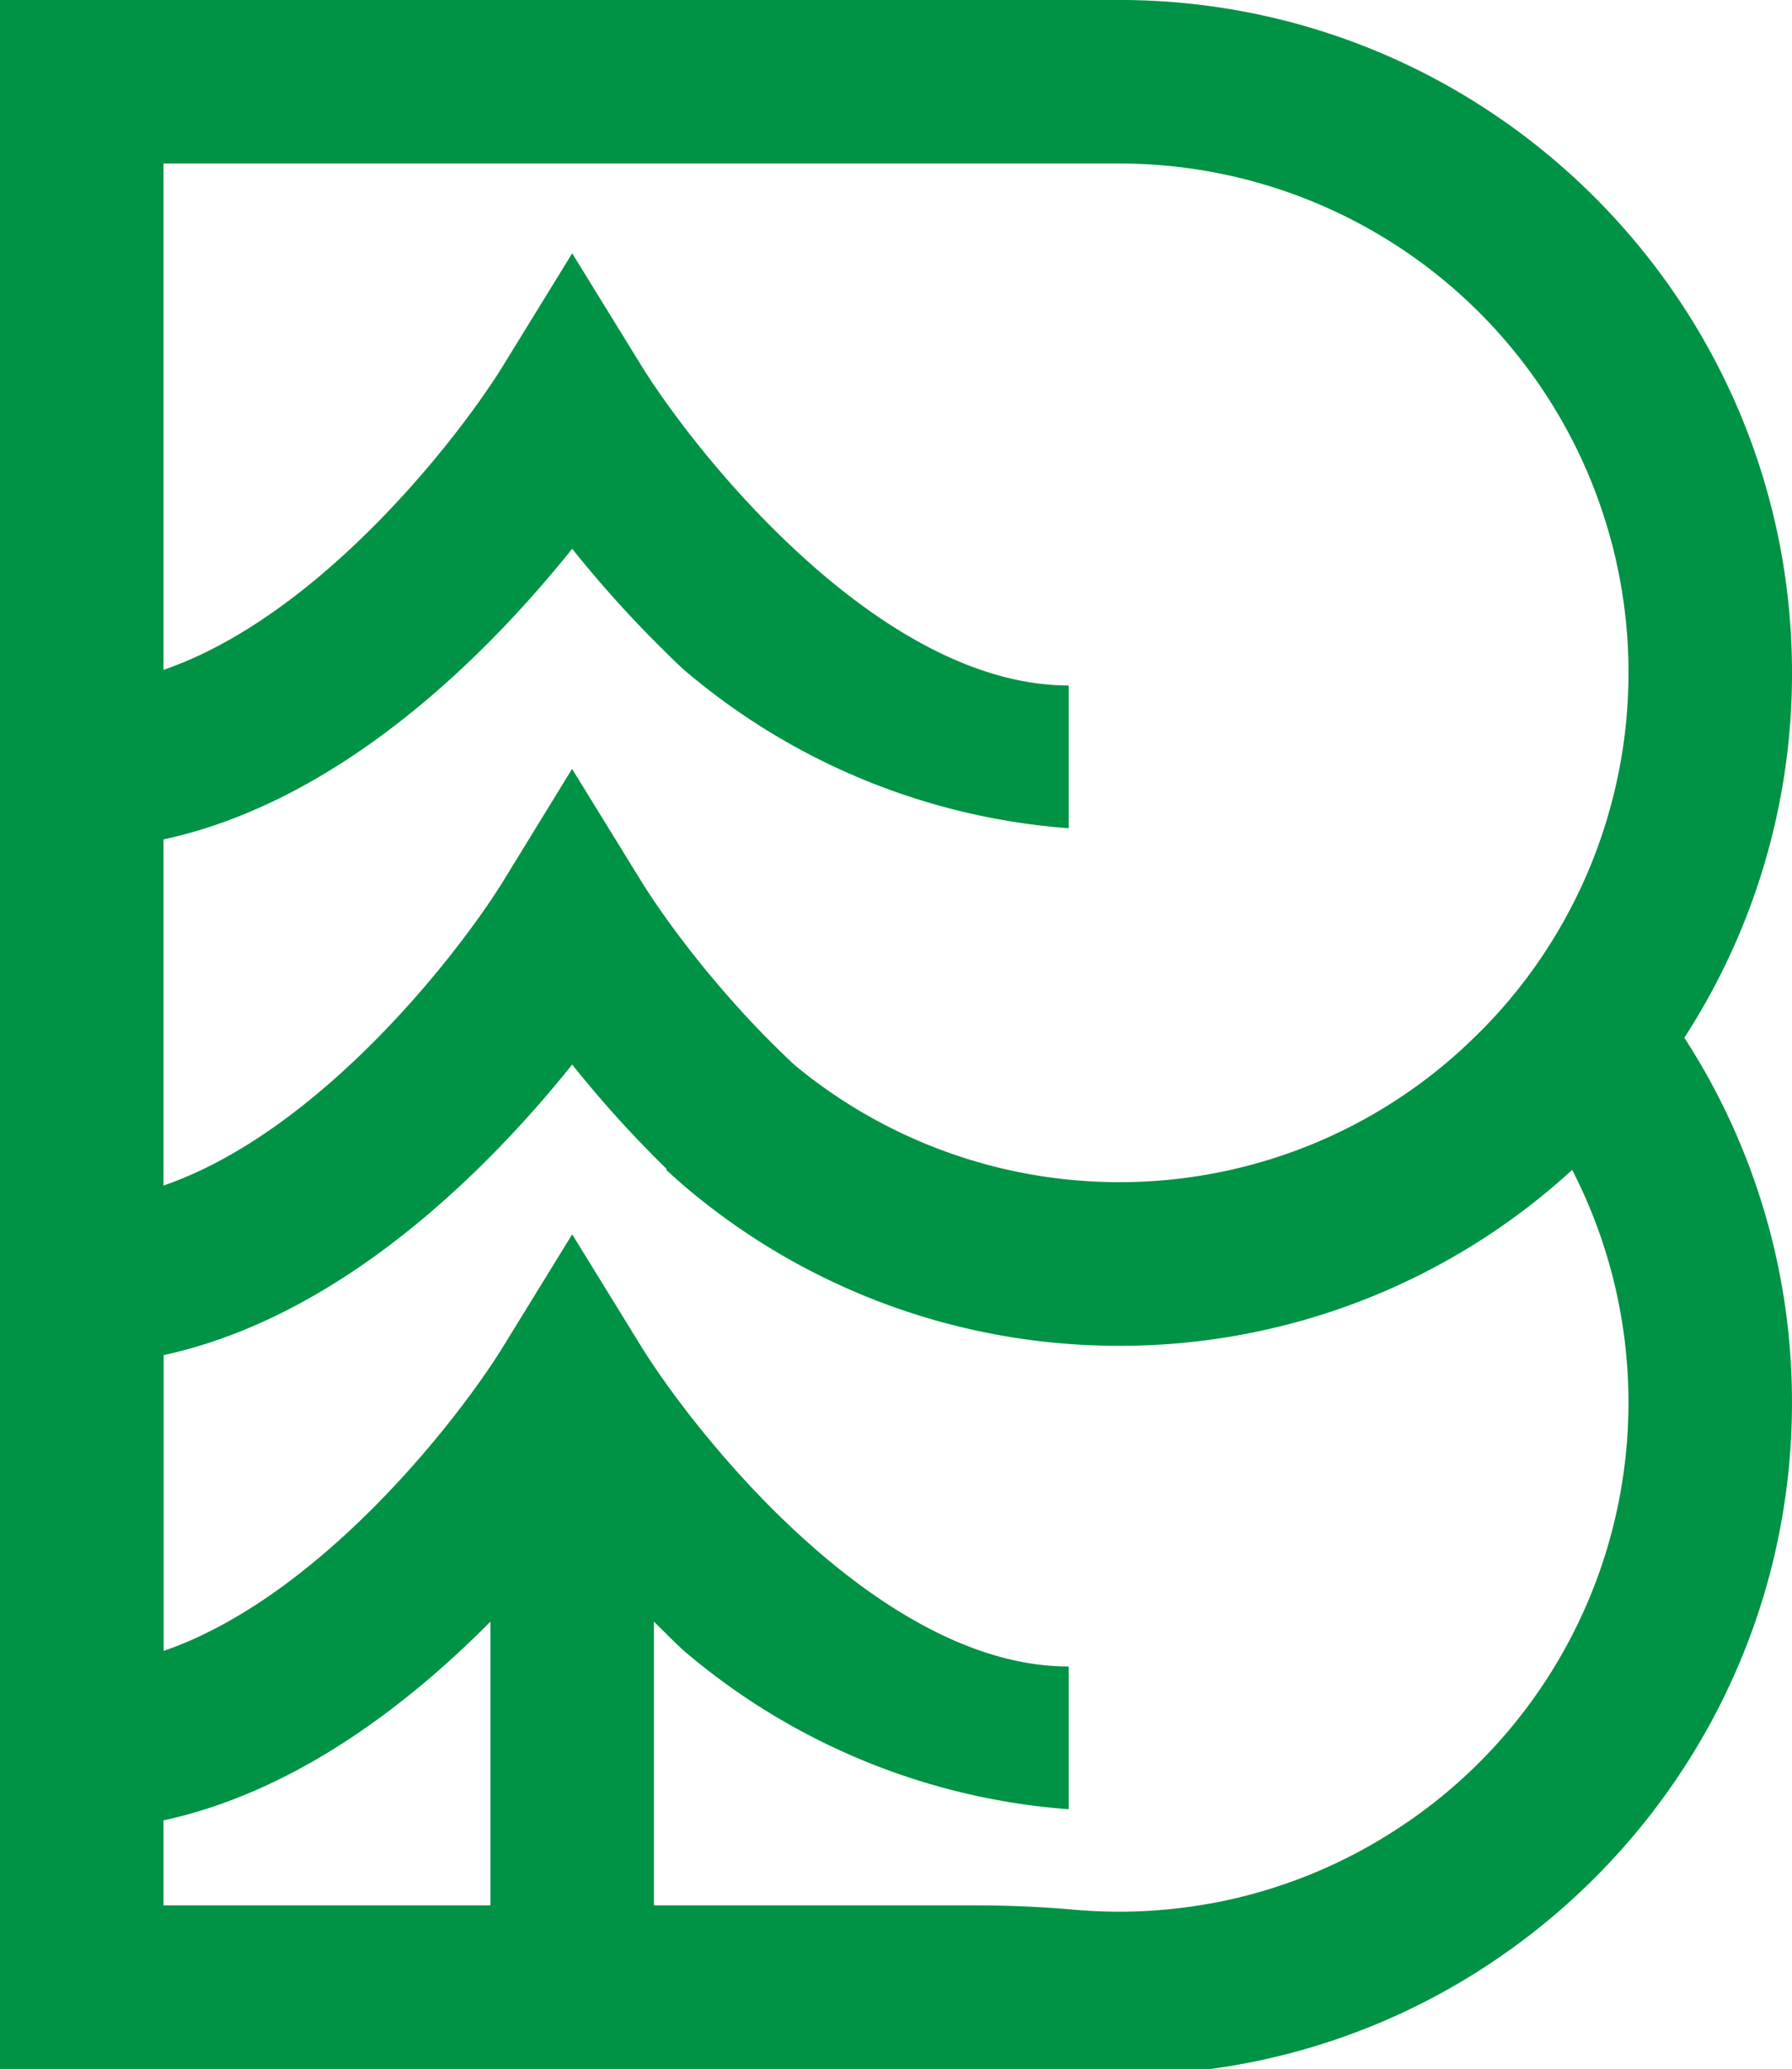 <svg id="Layer_1" data-name="Layer 1" xmlns="http://www.w3.org/2000/svg" viewBox="0 0 609.45 703.54"><defs><style>.cls-1{fill:#009245;}</style></defs><path class="cls-1" d="M609.45,228.81c0-91-53.37-169.7-130.44-206.57A227.63,227.63,0,0,0,380.64,0H0V703.54H411.82A226.88,226.88,0,0,0,479,683.44c77.07-36.87,130.44-115.6,130.44-206.57a227.57,227.57,0,0,0-36.61-124A227.57,227.57,0,0,0,609.45,228.81ZM55.6,619c44.46-9.6,82.86-39,111.2-67.58v96.49H55.6Zm423.41.34a172.66,172.66,0,0,1-55.6,25.37c-5.13,1.32-10.35,2.39-15.61,3.2a172.62,172.62,0,0,1-27.16,2.14q-7.42,0-14.71-.62c-11.31-1-22.64-1.52-34-1.52H222.4V551.41q2.15,2.16,4.36,4.32c1.75,1.8,3.59,3.51,5.43,5.26a227.52,227.52,0,0,0,131.26,54.23V566.68c-33.53,0-66.59-21.47-93.2-46.27-24.25-22.58-43.06-47.9-52-62.27l-23.65-38.41L171,458.09c-15.74,25.45-62.66,85.16-115.35,103.29V460.79C117,447.53,166.88,396.55,194.6,362a386.87,386.87,0,0,0,32.16,35.54.92.92,0,0,0-.17.3c1.84,1.67,3.72,3.34,5.6,5A227.52,227.52,0,0,0,363.45,457c5.64.43,11.42.64,17.19.64a227.64,227.64,0,0,0,154.05-59.83A173,173,0,0,1,479,619.37Zm55.68-311.48a171.3,171.3,0,0,1-33.32,44.95,172.18,172.18,0,0,1-78,43.84,173.09,173.09,0,0,1-153.16-34.52c-24.25-22.58-43.06-47.9-52-62.27l-23.65-38.4L171,299.85C155.21,325.3,108.29,385,55.6,403.14V285.44c61.41-13.26,111.28-64.24,139-98.84a386.87,386.87,0,0,0,32.16,35.54c1.75,1.8,3.59,3.51,5.43,5.26a227.52,227.52,0,0,0,131.26,54.23V233.09c-33.53,0-66.59-21.47-93.2-46.28-24.25-22.58-43.06-47.9-52-62.27l-23.65-38.4L171,124.5C155.21,150,108.29,209.65,55.6,227.79V55.6h325A173.13,173.13,0,0,1,534.69,307.89Z"/></svg>